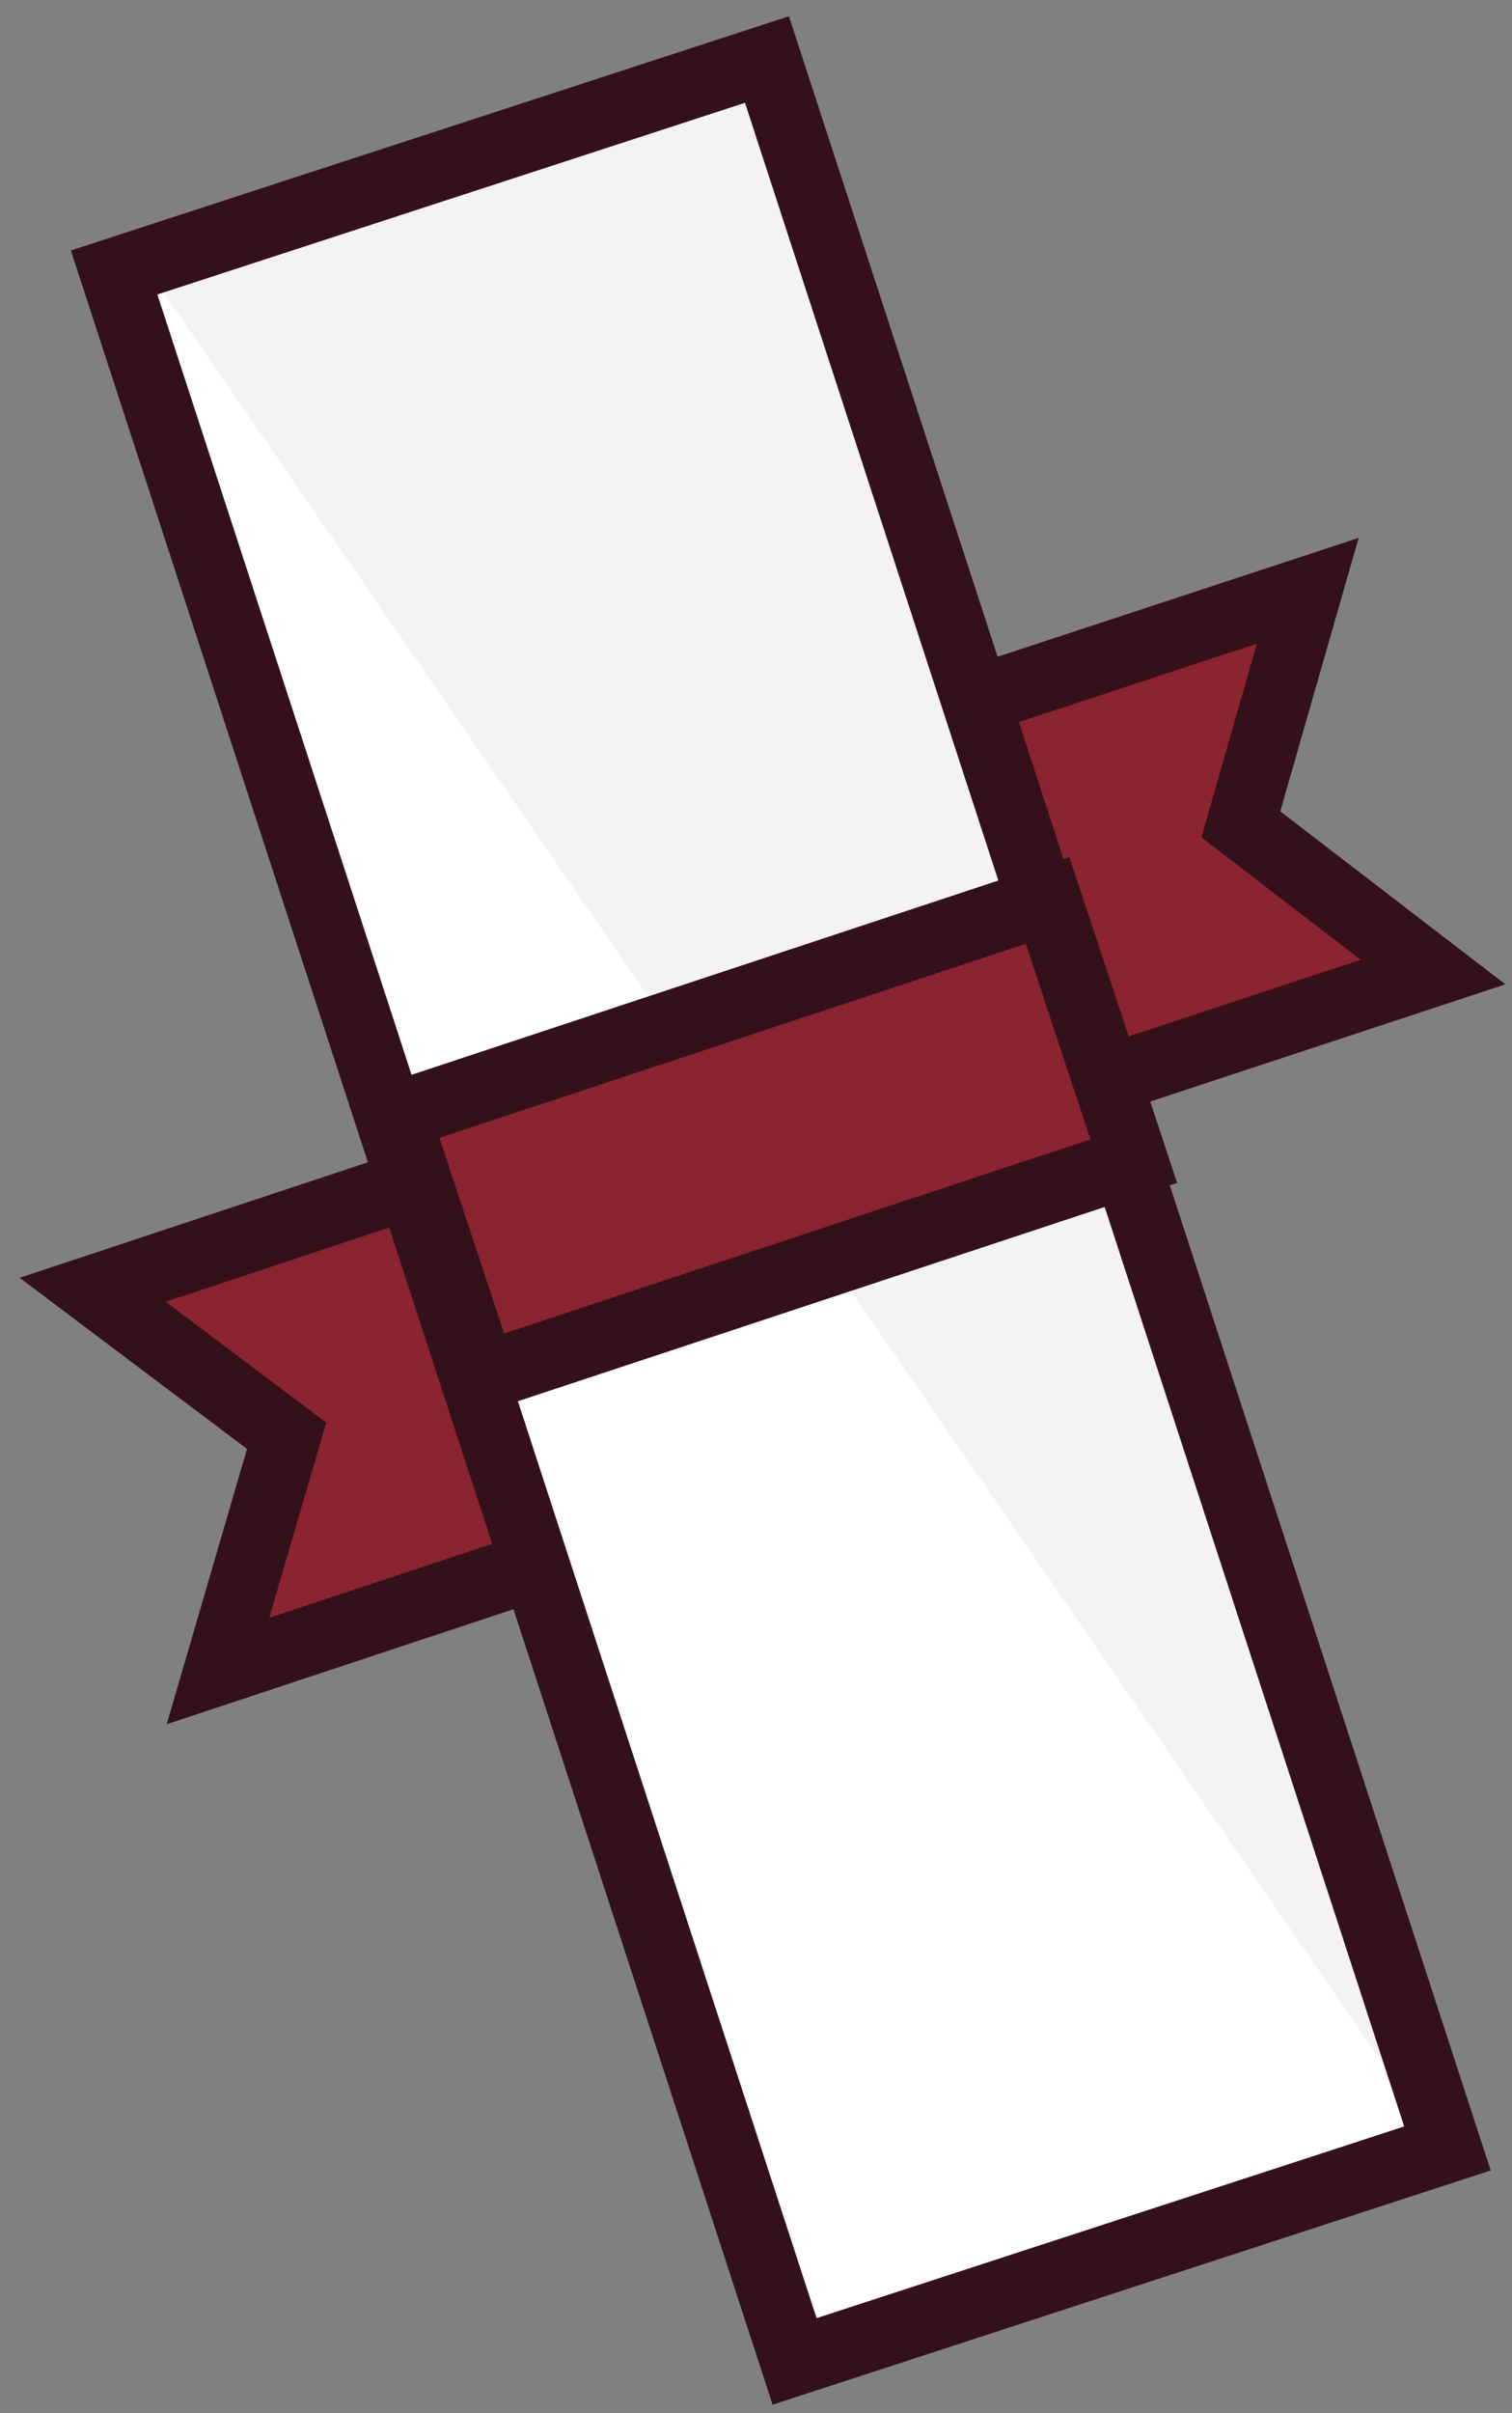 <?xml version="1.0" encoding="utf-8"?>
<!-- Generator: Adobe Illustrator 24.2.0, SVG Export Plug-In . SVG Version: 6.00 Build 0)  -->
<svg version="1.1" id="Layer_1" xmlns="http://www.w3.org/2000/svg" xmlns:xlink="http://www.w3.org/1999/xlink" x="0px" y="0px"
	 viewBox="0 0 88.1 140.5" style="enable-background:new 0 0 88.1 140.5;" xml:space="preserve">
<rect x="0" y="0" width="88.1" height="140.5" fill="#808080" stroke="none"/>
<style type="text/css">
	.st0{fill:#8B2331;}
	.st1{fill:none;stroke:#34111A;stroke-width:4;stroke-miterlimit:10;}
	.st2{fill:#FFFFFF;}
	.st3{fill:#F4F2F2;}
	.st4{fill:none;stroke:#34111A;stroke-width:3.997;stroke-miterlimit:9.993;}
</style>
<g id="Artwork">
	<polygon class="st0" points="76.2,34.4 38.2,46.9 45.6,69.1 83.5,56.6 72.3,48 	"/>
	<polygon class="st1" points="76.2,34.4 38.2,46.9 45.6,69.1 83.5,56.6 72.3,48 	"/>
	<polygon class="st0" points="12.7,97.3 50.7,84.7 43.4,62.5 5.4,75.1 16.7,83.6 	"/>
	<polygon class="st1" points="12.7,97.3 50.7,84.7 43.4,62.5 5.4,75.1 16.7,83.6 	"/>
	<rect x="25.4" y="4.7" transform="matrix(0.949 -0.314 0.314 0.949 -19.288 17.74)" class="st2" width="40" height="128"/>
	<polyline class="st3" points="8.2,15.1 45.5,3.7 86.1,125.1 84.4,125.7 	"/>
	
		<rect x="25.5" y="6.5" transform="matrix(0.951 -0.31 0.31 0.951 -19.616 17.589)" class="st4" width="40" height="127.9"/>
	<rect x="24.6" y="58.3" transform="matrix(0.949 -0.314 0.314 0.949 -18.572 17.384)" class="st0" width="40" height="16"/>
	<rect x="24.6" y="58.3" transform="matrix(0.949 -0.314 0.314 0.949 -18.572 17.384)" class="st1" width="40" height="16"/>
</g>
</svg>

